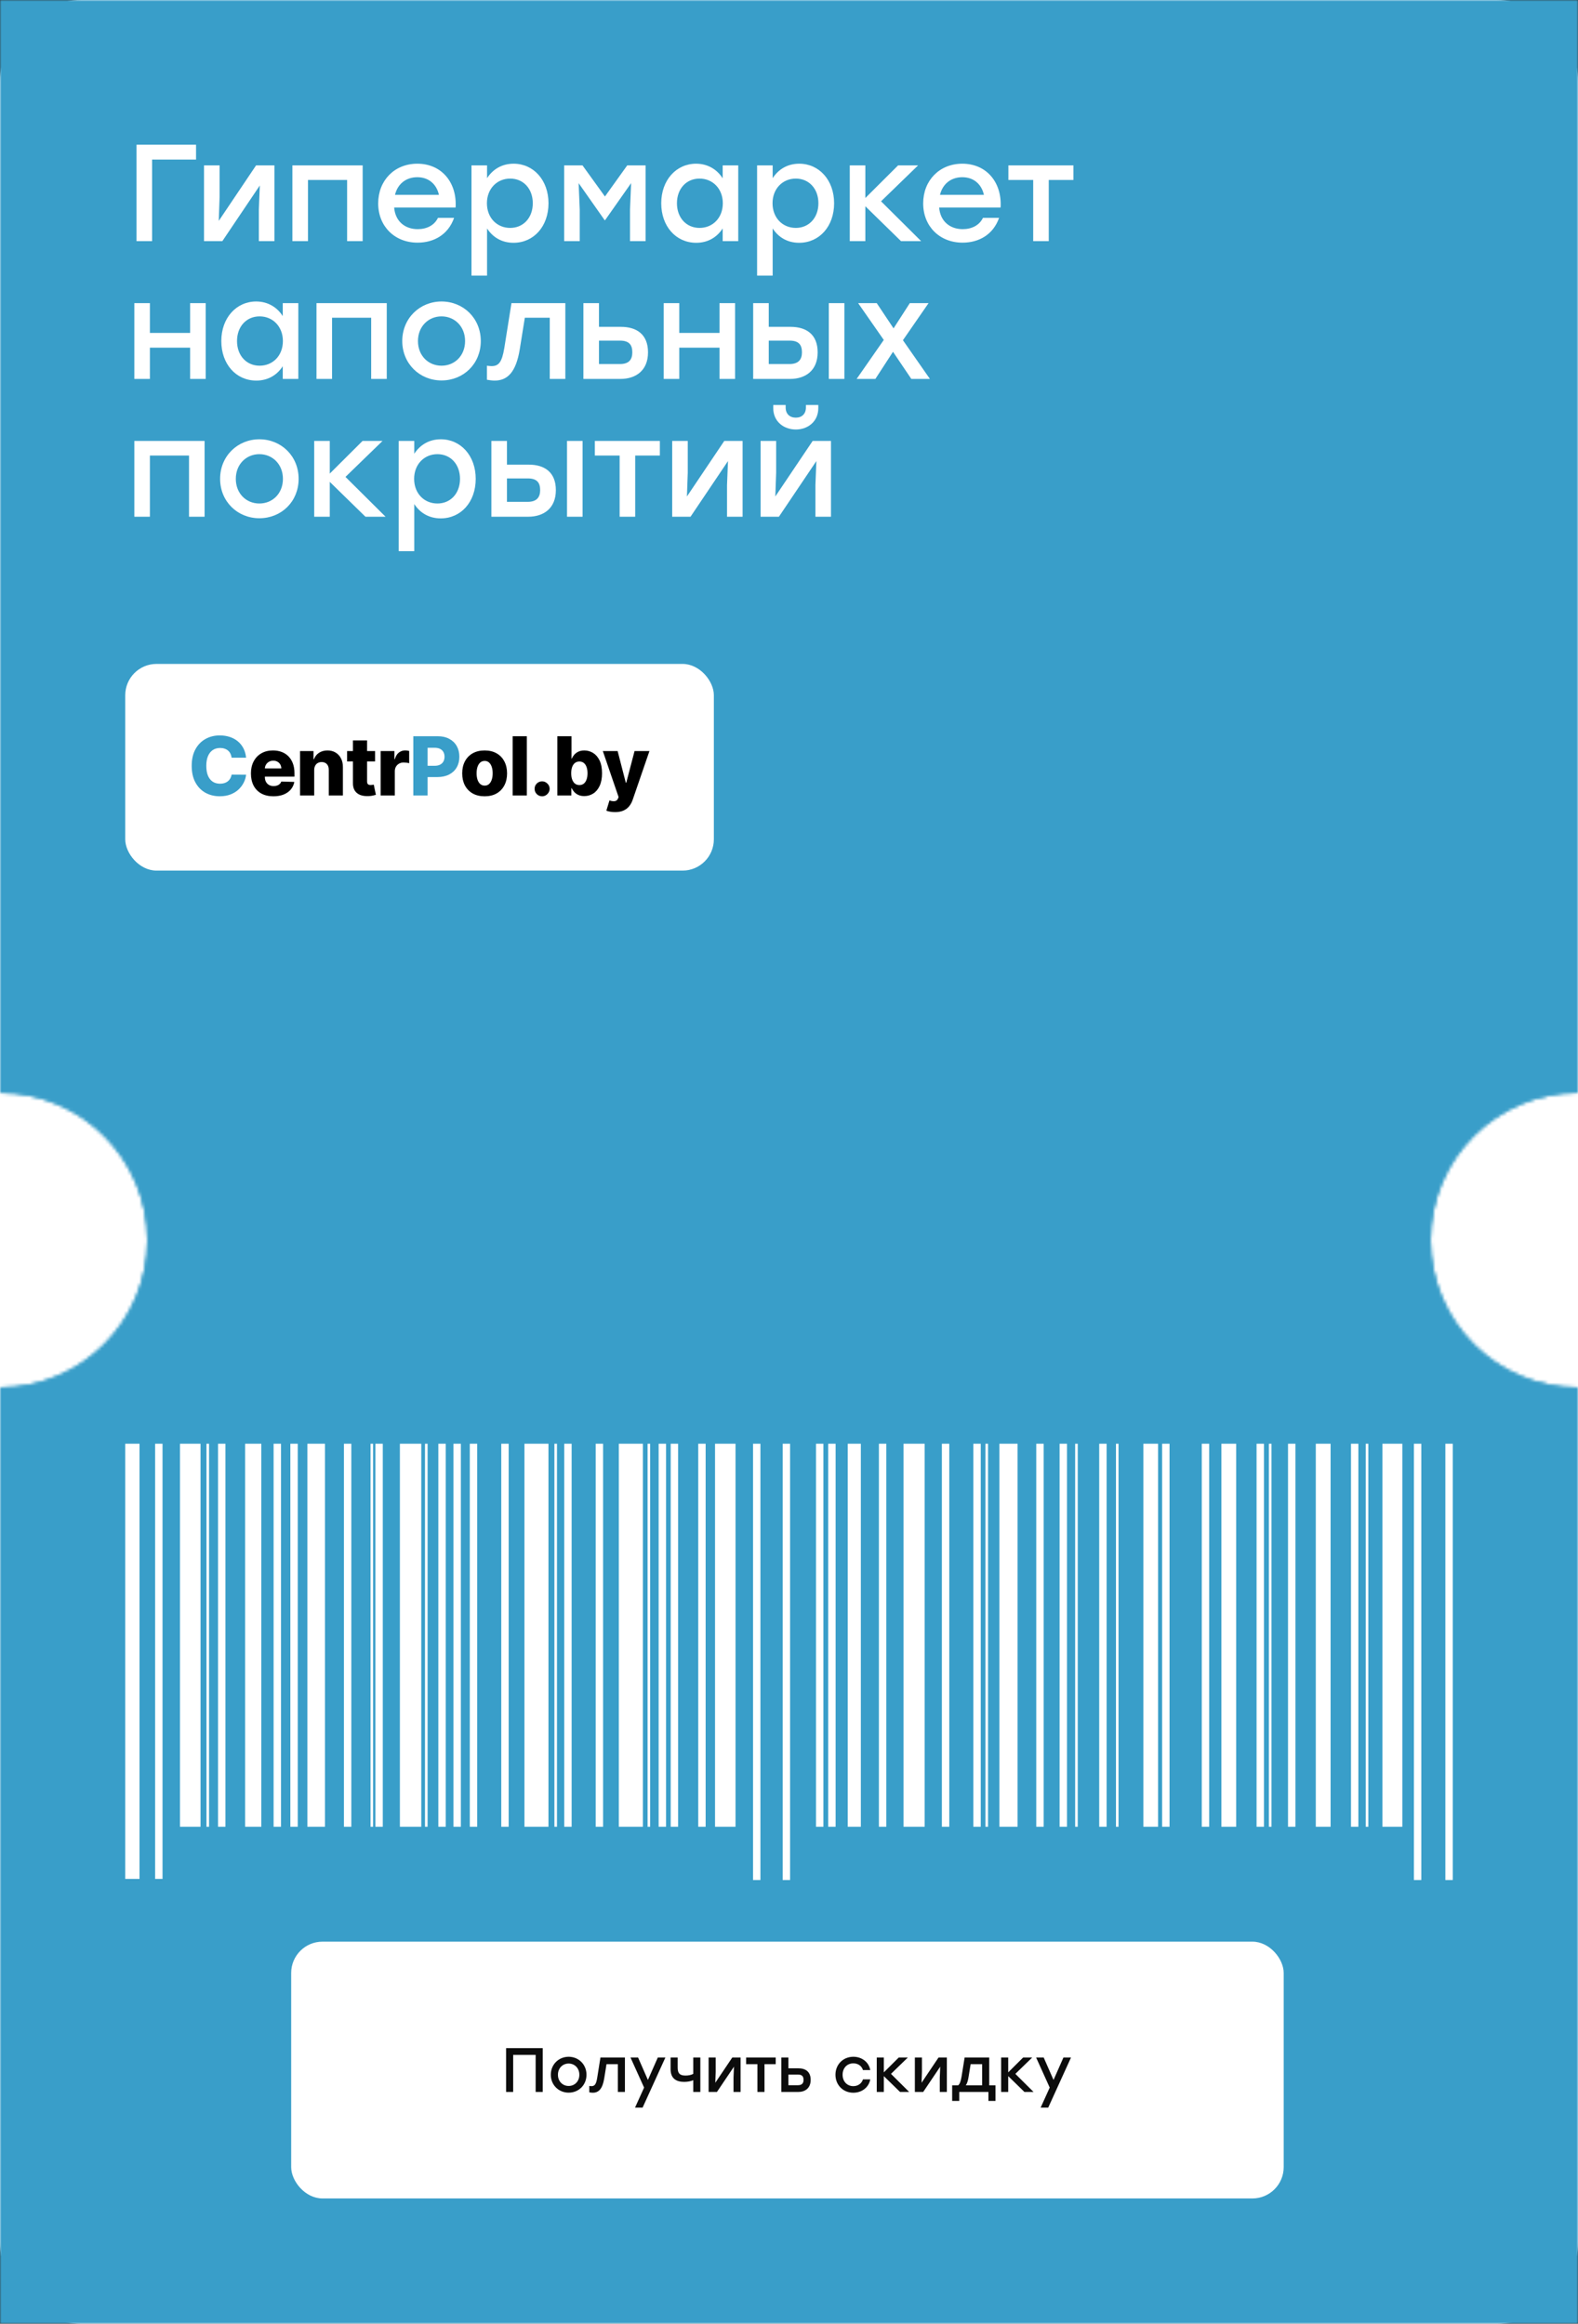 <?xml version="1.0" encoding="UTF-8"?> <svg xmlns="http://www.w3.org/2000/svg" width="504" height="742" viewBox="0 0 504 742" fill="none"><rect x="0" y="0" width="504" height="742" fill="#333333" stroke="none"/><path fill-rule="evenodd" clip-rule="evenodd" d="M0 26C0 11.641 11.641 0 26 0H478C492.359 0 504 11.641 504 26V349C478.043 349 457 370.043 457 396C457 421.957 478.043 443 504 443V716C504 730.359 492.359 742 478 742H26C11.641 742 0 730.359 0 716V443C25.957 443 47 421.957 47 396C47 370.043 25.957 349 0 349V26Z" fill="white"></path><rect y="245" width="504" height="353" fill="white"></rect><mask id="mask0_1_2" style="mask-type:alpha" maskUnits="userSpaceOnUse" x="0" y="0" width="504" height="742"><mask id="path-3-inside-1_1_2" fill="white"><path d="M504 349C478.043 349 457 370.043 457 396C457 421.957 478.043 443 504 443V742H0V443C25.957 443 47 421.957 47 396C47 370.043 25.957 349 0 349V0H504V349Z"></path></mask><path d="M504 349C478.043 349 457 370.043 457 396C457 421.957 478.043 443 504 443V742H0V443C25.957 443 47 421.957 47 396C47 370.043 25.957 349 0 349V0H504V349Z" fill="#050505"></path><path d="M504 349V350H505V349H504ZM504 443H505V442H504V443ZM504 742V743H505V742H504ZM0 742H-1V743H0V742ZM0 443V442H-1V443H0ZM0 349H-1V350H0V349ZM0 0V-1H-1V0H0ZM504 0H505V-1H504V0ZM504 349V348C477.49 348 456 369.49 456 396H457H458C458 370.595 478.595 350 504 350V349ZM457 396H456C456 422.51 477.49 444 504 444V443V442C478.595 442 458 421.405 458 396H457ZM504 443H503V742H504H505V443H504ZM504 742V741H0V742V743H504V742ZM0 742H1V443H0H-1V742H0ZM0 443V444C26.51 444 48 422.51 48 396H47H46C46 421.405 25.405 442 0 442V443ZM47 396H48C48 369.49 26.51 348 0 348V349V350C25.405 350 46 370.595 46 396H47ZM0 349H1V0H0H-1V349H0ZM0 0V1H504V0V-1H0V0ZM504 0H503V349H504H505V0H504Z" fill="black" mask="url(#path-3-inside-1_1_2)"></path></mask><g mask="url(#mask0_1_2)"><rect x="-118" width="731" height="742" fill="#399EC9"></rect></g><path d="M40 461L40 599.97L44.559 599.97L44.559 461L40 461Z" fill="white"></path><path d="M49.545 461L49.545 599.97L51.908 599.97L51.908 461L49.545 461Z" fill="white"></path><path d="M57.487 461L57.487 583.309L64.049 583.309L64.049 461L57.487 461Z" fill="white"></path><path d="M69.641 461L69.641 583.309L72.005 583.309L72.005 461L69.641 461Z" fill="white"></path><path d="M78.294 461L78.294 583.309L83.46 583.309L83.46 461L78.294 461Z" fill="white"></path><path d="M87.387 461L87.387 583.309L89.75 583.309L89.75 461L87.387 461Z" fill="white"></path><path d="M92.734 461L92.734 583.309L95.097 583.309L95.097 461L92.734 461Z" fill="white"></path><path d="M98.171 461L98.171 583.309L103.789 583.309L103.789 461L98.171 461Z" fill="white"></path><path d="M109.847 461L109.847 583.309L112.21 583.309L112.21 461L109.847 461Z" fill="white"></path><path d="M119.895 461L119.895 583.309L122.258 583.309L122.258 461L119.895 461Z" fill="white"></path><path d="M118.345 461L118.345 583.309L119.172 583.309L119.172 461L118.345 461Z" fill="white"></path><path d="M135.742 461L135.742 583.309L136.568 583.309L136.568 461L135.742 461Z" fill="white"></path><path d="M177.071 461L177.071 583.309L177.898 583.309L177.898 461L177.071 461Z" fill="white"></path><path d="M206.828 461L206.828 583.309L207.655 583.309L207.655 461L206.828 461Z" fill="white"></path><path d="M356.428 461L356.428 583.309L357.254 583.309L357.254 461L356.428 461Z" fill="white"></path><path d="M343.396 461L343.396 583.309L344.223 583.309L344.223 461L343.396 461Z" fill="white"></path><path d="M405.274 461L405.274 583.309L406.101 583.309L406.101 461L405.274 461Z" fill="white"></path><path d="M436.206 461L436.206 583.309L437.033 583.309L437.033 461L436.206 461Z" fill="white"></path><path d="M314.75 461L314.75 583.309L315.576 583.309L315.576 461L314.75 461Z" fill="white"></path><path d="M65.947 461L65.947 583.309L66.773 583.309L66.773 461L65.947 461Z" fill="white"></path><path d="M127.721 461L127.721 583.309L134.554 583.309L134.554 461L127.721 461Z" fill="white"></path><path d="M140.004 461L140.004 583.309L142.368 583.309L142.368 461L140.004 461Z" fill="white"></path><path d="M214.216 461L214.216 583.309L216.58 583.309L216.58 461L214.216 461Z" fill="white"></path><path d="M144.834 461L144.834 583.309L147.198 583.309L147.198 461L144.834 461Z" fill="white"></path><path d="M150.052 461L150.052 583.309L152.416 583.309L152.416 461L150.052 461Z" fill="white"></path><path d="M160.101 461L160.101 583.309L162.464 583.309L162.464 461L160.101 461Z" fill="white"></path><path d="M167.501 461L167.501 583.309L175.173 583.309L175.173 461L167.501 461Z" fill="white"></path><path d="M180.21 461L180.21 583.309L182.573 583.309L182.573 461L180.21 461Z" fill="white"></path><path d="M190.258 461L190.258 583.309L192.621 583.309L192.621 461L190.258 461Z" fill="white"></path><path d="M197.646 461L197.646 583.309L205.33 583.309L205.33 461L197.646 461Z" fill="white"></path><path d="M210.367 461L210.367 583.309L212.731 583.309L212.731 461L210.367 461Z" fill="white"></path><path d="M223.012 461L223.012 583.309L225.375 583.309L225.375 461L223.012 461Z" fill="white"></path><path d="M228.371 461L228.371 583.309L234.919 583.309L234.919 461L228.371 461Z" fill="white"></path><path d="M240.512 461.001L240.512 600.319L242.875 600.319L242.875 461.001L240.512 461.001Z" fill="white"></path><path d="M249.979 461.001L249.979 600.319L252.342 600.319L252.342 461.001L249.979 461.001Z" fill="white"></path><path d="M260.621 461L260.621 583.309L262.985 583.309L262.985 461L260.621 461Z" fill="white"></path><path d="M264.521 461L264.521 583.309L266.885 583.309L266.885 461L264.521 461Z" fill="white"></path><path d="M270.76 461L270.76 583.309L274.944 583.309L274.944 461L270.76 461Z" fill="white"></path><path d="M280.717 461L280.717 583.309L283.081 583.309L283.081 461L280.717 461Z" fill="white"></path><path d="M288.583 461L288.583 583.309L295.325 583.309L295.325 461L288.583 461Z" fill="white"></path><path d="M300.827 461L300.827 583.309L303.191 583.309L303.191 461L300.827 461Z" fill="white"></path><path d="M310.875 461L310.875 583.309L313.238 583.309L313.238 461L310.875 461Z" fill="white"></path><path d="M319.206 461L319.206 583.309L325.005 583.309L325.005 461L319.206 461Z" fill="white"></path><path d="M330.971 461L330.971 583.309L333.335 583.309L333.335 461L330.971 461Z" fill="white"></path><path d="M338.424 461L338.424 583.309L340.787 583.309L340.787 461L338.424 461Z" fill="white"></path><path d="M351.08 461L351.08 583.309L353.444 583.309L353.444 461L351.08 461Z" fill="white"></path><path d="M365.185 461L365.185 583.309L369.873 583.309L369.873 461L365.185 461Z" fill="white"></path><path d="M371.177 461L371.177 583.309L373.54 583.309L373.54 461L371.177 461Z" fill="white"></path><path d="M383.834 461L383.834 583.309L386.198 583.309L386.198 461L383.834 461Z" fill="white"></path><path d="M390.098 461L390.098 583.309L394.825 583.309L394.825 461L390.098 461Z" fill="white"></path><path d="M401.334 461L401.334 583.309L403.698 583.309L403.698 461L401.334 461Z" fill="white"></path><path d="M411.383 461L411.383 583.309L413.747 583.309L413.747 461L411.383 461Z" fill="white"></path><path d="M420.255 461L420.255 583.309L424.982 583.309L424.982 461L420.255 461Z" fill="white"></path><path d="M431.492 461L431.492 583.309L433.856 583.309L433.856 461L431.492 461Z" fill="white"></path><path d="M441.54 461L441.54 583.309L447.894 583.309L447.894 461L441.54 461Z" fill="white"></path><path d="M451.589 461.001L451.589 600.319L453.952 600.319L453.952 461.001L451.589 461.001Z" fill="white"></path><path d="M461.636 461.001L461.636 600.319L464 600.319L464 461.001L461.636 461.001Z" fill="white"></path><rect x="40" y="212" width="188" height="66" rx="10" fill="white"></rect><path d="M78.595 241.942H73.979C73.917 241.468 73.791 241.04 73.6 240.658C73.409 240.277 73.157 239.951 72.843 239.68C72.529 239.409 72.157 239.203 71.726 239.061C71.301 238.913 70.83 238.839 70.313 238.839C69.396 238.839 68.605 239.064 67.94 239.513C67.282 239.963 66.774 240.612 66.417 241.462C66.066 242.311 65.891 243.339 65.891 244.545C65.891 245.801 66.069 246.854 66.426 247.703C66.789 248.546 67.297 249.183 67.95 249.614C68.608 250.039 69.387 250.251 70.285 250.251C70.79 250.251 71.249 250.187 71.661 250.058C72.08 249.928 72.446 249.741 72.76 249.494C73.08 249.242 73.342 248.937 73.545 248.58C73.754 248.217 73.899 247.808 73.979 247.352L78.595 247.38C78.515 248.217 78.272 249.042 77.866 249.854C77.466 250.667 76.915 251.409 76.213 252.08C75.511 252.744 74.656 253.274 73.646 253.668C72.643 254.062 71.492 254.259 70.193 254.259C68.482 254.259 66.949 253.883 65.595 253.132C64.247 252.375 63.182 251.273 62.401 249.827C61.619 248.38 61.228 246.62 61.228 244.545C61.228 242.465 61.625 240.701 62.419 239.255C63.213 237.808 64.287 236.71 65.641 235.959C66.996 235.208 68.513 234.832 70.193 234.832C71.338 234.832 72.397 234.992 73.369 235.312C74.342 235.626 75.197 236.088 75.936 236.697C76.675 237.301 77.275 238.042 77.737 238.923C78.198 239.803 78.484 240.809 78.595 241.942ZM132.007 254V235.091H139.818C141.234 235.091 142.456 235.368 143.483 235.922C144.518 236.47 145.315 237.236 145.875 238.221C146.435 239.2 146.715 240.338 146.715 241.637C146.715 242.942 146.429 244.084 145.856 245.062C145.29 246.035 144.481 246.789 143.428 247.325C142.375 247.86 141.126 248.128 139.679 248.128H134.86V244.527H138.83C139.519 244.527 140.095 244.407 140.557 244.167C141.024 243.927 141.378 243.591 141.618 243.161C141.858 242.723 141.978 242.216 141.978 241.637C141.978 241.052 141.858 240.548 141.618 240.123C141.378 239.692 141.024 239.36 140.557 239.126C140.089 238.892 139.513 238.775 138.83 238.775H136.577V254H132.007Z" fill="#399EC9"></path><path d="M87.32 254.268C85.836 254.268 84.556 253.975 83.479 253.391C82.408 252.8 81.583 251.96 81.004 250.87C80.432 249.774 80.146 248.473 80.146 246.964C80.146 245.5 80.435 244.219 81.014 243.124C81.592 242.022 82.408 241.166 83.46 240.557C84.513 239.941 85.753 239.634 87.181 239.634C88.191 239.634 89.114 239.79 89.951 240.104C90.788 240.418 91.511 240.883 92.121 241.499C92.73 242.114 93.204 242.874 93.543 243.779C93.881 244.678 94.05 245.709 94.05 246.872V247.999H81.725V245.376H89.85C89.843 244.896 89.73 244.469 89.508 244.093C89.286 243.718 88.982 243.425 88.594 243.216C88.212 243 87.772 242.893 87.273 242.893C86.769 242.893 86.316 243.007 85.916 243.234C85.516 243.456 85.199 243.761 84.965 244.148C84.731 244.53 84.608 244.964 84.596 245.45V248.119C84.596 248.697 84.71 249.205 84.938 249.642C85.165 250.073 85.489 250.408 85.907 250.648C86.326 250.888 86.824 251.009 87.403 251.009C87.803 251.009 88.166 250.953 88.492 250.842C88.819 250.732 89.099 250.568 89.332 250.353C89.566 250.138 89.742 249.873 89.859 249.559L94.004 249.679C93.832 250.608 93.453 251.418 92.869 252.107C92.29 252.79 91.53 253.323 90.588 253.705C89.646 254.08 88.557 254.268 87.32 254.268ZM100.351 245.912V254H95.836V239.818H100.13V242.422H100.287C100.601 241.554 101.136 240.874 101.893 240.381C102.65 239.883 103.552 239.634 104.598 239.634C105.596 239.634 106.46 239.858 107.193 240.308C107.932 240.751 108.504 241.372 108.91 242.173C109.323 242.967 109.526 243.896 109.52 244.961V254H105.005V245.847C105.011 245.059 104.811 244.444 104.405 244.001C104.005 243.558 103.447 243.336 102.733 243.336C102.259 243.336 101.841 243.441 101.478 243.65C101.121 243.853 100.844 244.145 100.647 244.527C100.456 244.909 100.357 245.37 100.351 245.912ZM119.8 239.818V243.142H110.853V239.818H119.8ZM112.727 236.42H117.242V249.54C117.242 249.817 117.285 250.042 117.372 250.214C117.464 250.381 117.596 250.501 117.769 250.575C117.941 250.642 118.147 250.676 118.387 250.676C118.56 250.676 118.741 250.661 118.932 250.63C119.129 250.593 119.277 250.562 119.375 250.538L120.058 253.797C119.843 253.858 119.538 253.935 119.144 254.028C118.757 254.12 118.292 254.179 117.75 254.203C116.691 254.252 115.784 254.129 115.026 253.834C114.276 253.532 113.7 253.064 113.3 252.43C112.906 251.796 112.715 250.999 112.727 250.039V236.42ZM121.584 254V239.818H125.969V242.403H126.117C126.375 241.468 126.797 240.772 127.382 240.317C127.967 239.855 128.647 239.624 129.422 239.624C129.632 239.624 129.847 239.64 130.069 239.67C130.29 239.695 130.496 239.735 130.687 239.79V243.714C130.472 243.641 130.189 243.582 129.838 243.539C129.493 243.496 129.185 243.474 128.914 243.474C128.379 243.474 127.896 243.594 127.465 243.835C127.04 244.068 126.705 244.398 126.459 244.822C126.218 245.241 126.098 245.733 126.098 246.3V254H121.584ZM154.789 254.268C153.299 254.268 152.019 253.963 150.948 253.354C149.883 252.738 149.061 251.883 148.482 250.787C147.91 249.685 147.624 248.408 147.624 246.955C147.624 245.496 147.91 244.219 148.482 243.124C149.061 242.022 149.883 241.166 150.948 240.557C152.019 239.941 153.299 239.634 154.789 239.634C156.278 239.634 157.555 239.941 158.62 240.557C159.691 241.166 160.513 242.022 161.085 243.124C161.664 244.219 161.953 245.496 161.953 246.955C161.953 248.408 161.664 249.685 161.085 250.787C160.513 251.883 159.691 252.738 158.62 253.354C157.555 253.963 156.278 254.268 154.789 254.268ZM154.816 250.861C155.358 250.861 155.816 250.695 156.192 250.362C156.567 250.03 156.854 249.568 157.051 248.977C157.254 248.386 157.355 247.703 157.355 246.928C157.355 246.14 157.254 245.45 157.051 244.859C156.854 244.268 156.567 243.807 156.192 243.474C155.816 243.142 155.358 242.976 154.816 242.976C154.256 242.976 153.782 243.142 153.394 243.474C153.013 243.807 152.72 244.268 152.517 244.859C152.32 245.45 152.222 246.14 152.222 246.928C152.222 247.703 152.32 248.386 152.517 248.977C152.72 249.568 153.013 250.03 153.394 250.362C153.782 250.695 154.256 250.861 154.816 250.861ZM168.261 235.091V254H163.746V235.091H168.261ZM173.154 254.268C172.489 254.268 171.92 254.034 171.446 253.566C170.978 253.098 170.747 252.532 170.753 251.867C170.747 251.215 170.978 250.658 171.446 250.196C171.92 249.728 172.489 249.494 173.154 249.494C173.782 249.494 174.336 249.728 174.816 250.196C175.302 250.658 175.548 251.215 175.554 251.867C175.548 252.31 175.431 252.714 175.204 253.077C174.982 253.44 174.69 253.729 174.327 253.945C173.969 254.16 173.579 254.268 173.154 254.268ZM178.017 254V235.091H182.532V242.246H182.624C182.809 241.816 183.07 241.4 183.409 241C183.753 240.6 184.191 240.274 184.72 240.021C185.255 239.763 185.896 239.634 186.64 239.634C187.625 239.634 188.545 239.892 189.401 240.409C190.263 240.926 190.958 241.723 191.488 242.8C192.017 243.878 192.282 245.25 192.282 246.918C192.282 248.525 192.026 249.87 191.515 250.953C191.011 252.036 190.327 252.849 189.466 253.391C188.61 253.932 187.659 254.203 186.613 254.203C185.899 254.203 185.28 254.086 184.757 253.852C184.234 253.618 183.793 253.311 183.436 252.929C183.086 252.547 182.815 252.138 182.624 251.701H182.485V254H178.017ZM182.439 246.909C182.439 247.672 182.541 248.337 182.744 248.903C182.953 249.47 183.252 249.91 183.64 250.224C184.034 250.531 184.504 250.685 185.052 250.685C185.606 250.685 186.077 250.531 186.465 250.224C186.853 249.91 187.145 249.47 187.342 248.903C187.545 248.337 187.647 247.672 187.647 246.909C187.647 246.146 187.545 245.484 187.342 244.924C187.145 244.364 186.853 243.93 186.465 243.622C186.083 243.314 185.612 243.161 185.052 243.161C184.498 243.161 184.027 243.311 183.64 243.613C183.252 243.915 182.953 244.345 182.744 244.906C182.541 245.466 182.439 246.134 182.439 246.909ZM196.431 259.318C195.89 259.318 195.379 259.275 194.899 259.189C194.418 259.109 194.006 259.001 193.661 258.866L194.658 255.588C195.102 255.736 195.502 255.822 195.859 255.847C196.222 255.871 196.533 255.813 196.791 255.671C197.056 255.536 197.259 255.293 197.401 254.942L197.576 254.517L192.535 239.818H197.262L199.875 249.938H200.023L202.673 239.818H207.428L202.082 255.357C201.823 256.133 201.457 256.816 200.983 257.407C200.515 258.004 199.909 258.472 199.164 258.81C198.426 259.149 197.515 259.318 196.431 259.318Z" fill="black"></path><path d="M48.58 77H43.608V46.2H62.616V50.952H48.58V77ZM87.646 52.8V77H82.674V66.88L82.982 59.224L71.014 77H65.162V52.8H70.134V62.92L69.87 70.532L81.794 52.8H87.646ZM98.364 77H93.392V52.8H115.832V77H110.86V57.464H98.364V77ZM133.372 77.484C126.024 77.484 120.788 72.248 120.788 64.944C120.788 57.64 125.98 52.272 133.284 52.272C141.072 52.272 146 58.3 145.516 66.264H125.892C126.244 70.708 129.368 73.172 133.416 73.172C136.32 73.172 138.74 71.94 139.884 69.564H145.032C143.14 74.976 138.52 77.484 133.372 77.484ZM126.156 62.216H140.192C139.444 58.872 136.98 56.584 133.284 56.584C129.5 56.584 126.948 58.916 126.156 62.216ZM150.589 88V52.8H155.561V56.892C157.365 54.12 160.225 52.272 164.053 52.272C170.389 52.272 175.185 57.508 175.185 64.9C175.185 72.292 170.477 77.528 164.009 77.528C160.225 77.528 157.365 75.724 155.561 72.952V88H150.589ZM155.517 64.9C155.517 69.564 158.729 72.776 162.953 72.776C167.133 72.776 170.169 69.564 170.169 64.9C170.169 60.28 167.177 57.024 162.953 57.024C158.729 57.024 155.517 60.28 155.517 64.9ZM180.189 77V52.8H186.041L193.213 62.744L200.341 52.8H206.193V77H201.221V66.88L201.573 58.476L193.257 70.312H193.125L184.809 58.476L185.161 66.88V77H180.189ZM222.37 77.528C215.902 77.528 211.194 72.292 211.194 64.9C211.194 57.508 215.99 52.272 222.326 52.272C226.11 52.272 229.058 54.164 230.818 56.936V52.8H235.79V77H230.818V72.952C229.014 75.724 226.154 77.528 222.37 77.528ZM216.21 64.9C216.21 69.564 219.246 72.776 223.426 72.776C227.65 72.776 230.862 69.564 230.862 64.9C230.862 60.28 227.65 57.024 223.426 57.024C219.202 57.024 216.21 60.28 216.21 64.9ZM241.812 88V52.8H246.784V56.892C248.588 54.12 251.448 52.272 255.276 52.272C261.612 52.272 266.408 57.508 266.408 64.9C266.408 72.292 261.7 77.528 255.232 77.528C251.448 77.528 248.588 75.724 246.784 72.952V88H241.812ZM246.74 64.9C246.74 69.564 249.952 72.776 254.176 72.776C258.356 72.776 261.392 69.564 261.392 64.9C261.392 60.28 258.4 57.024 254.176 57.024C249.952 57.024 246.74 60.28 246.74 64.9ZM276.384 52.8V63.228L286.856 52.8H293.236L281.4 64.284L294.204 77H287.78L276.384 65.868V77H271.412V52.8H276.384ZM307.438 77.484C300.09 77.484 294.854 72.248 294.854 64.944C294.854 57.64 300.046 52.272 307.35 52.272C315.138 52.272 320.066 58.3 319.582 66.264H299.958C300.31 70.708 303.434 73.172 307.482 73.172C310.386 73.172 312.806 71.94 313.95 69.564H319.098C317.206 74.976 312.586 77.484 307.438 77.484ZM300.222 62.216H314.258C313.51 58.872 311.046 56.584 307.35 56.584C303.566 56.584 301.014 58.916 300.222 62.216ZM322.072 57.464V52.8H342.84V57.464H334.964V77H329.992V57.464H322.072ZM47.876 121H42.904V96.8H47.876V106.304H60.724V96.8H65.696V121H60.724V111.012H47.876V121ZM81.862 121.528C75.394 121.528 70.686 116.292 70.686 108.9C70.686 101.508 75.482 96.272 81.818 96.272C85.602 96.272 88.55 98.164 90.31 100.936V96.8H95.282V121H90.31V116.952C88.506 119.724 85.646 121.528 81.862 121.528ZM75.702 108.9C75.702 113.564 78.738 116.776 82.918 116.776C87.142 116.776 90.354 113.564 90.354 108.9C90.354 104.28 87.142 101.024 82.918 101.024C78.694 101.024 75.702 104.28 75.702 108.9ZM106.056 121H101.084V96.8H123.524V121H118.552V101.464H106.056V121ZM141.019 96.272C147.971 96.272 153.559 101.596 153.559 108.9C153.559 116.16 148.059 121.484 141.019 121.484C134.023 121.484 128.479 116.116 128.479 108.9C128.479 101.596 134.111 96.272 141.019 96.272ZM133.495 108.9C133.495 113.564 136.795 116.776 141.019 116.776C145.243 116.776 148.543 113.564 148.543 108.9C148.543 104.236 145.199 101.024 141.019 101.024C136.839 101.024 133.495 104.236 133.495 108.9ZM157.989 121.528C157.197 121.528 156.317 121.396 155.525 121.264V116.776C156.009 116.82 156.493 116.908 156.977 116.908C159.309 116.908 160.321 115.632 161.069 111.144L163.357 96.8H180.561V121H175.589V101.464H167.625L165.997 111.584C164.809 118.8 162.125 121.528 157.989 121.528ZM198.302 104.368C203.274 104.368 206.97 106.7 206.97 112.508C206.97 118.316 203.098 121 198.126 121H186.334V96.8H191.306V104.368H198.302ZM191.306 116.248H197.994C201.03 116.248 201.954 114.664 201.954 112.508C201.954 110.264 201.074 108.768 198.038 108.768H191.306V116.248ZM216.958 121H211.986V96.8H216.958V106.304H229.806V96.8H234.778V121H229.806V111.012H216.958V121ZM252.484 104.368C257.456 104.368 261.152 106.7 261.152 112.508C261.152 118.316 257.28 121 252.308 121H240.56V96.8H245.532V104.368H252.484ZM245.532 116.248H252.132C255.168 116.248 256.136 114.664 256.136 112.508C256.136 110.264 255.256 108.768 252.22 108.768H245.532V116.248ZM264.716 121V96.8H269.688V121H264.716ZM296.571 96.8L288.387 108.636L297.011 121H291.071L285.219 112.332L279.587 121H273.603L282.271 108.548L274.087 96.8H280.027L285.395 104.852L290.587 96.8H296.571ZM47.876 165H42.904V140.8H65.344V165H60.372V145.464H47.876V165ZM82.84 140.272C89.791 140.272 95.379 145.596 95.379 152.9C95.379 160.16 89.879 165.484 82.84 165.484C75.844 165.484 70.299 160.116 70.299 152.9C70.299 145.596 75.931 140.272 82.84 140.272ZM75.316 152.9C75.316 157.564 78.615 160.776 82.84 160.776C87.064 160.776 90.364 157.564 90.364 152.9C90.364 148.236 87.019 145.024 82.84 145.024C78.659 145.024 75.316 148.236 75.316 152.9ZM105.325 140.8V151.228L115.797 140.8H122.177L110.341 152.284L123.145 165H116.721L105.325 153.868V165H100.353V140.8H105.325ZM127.343 176V140.8H132.315V144.892C134.119 142.12 136.979 140.272 140.807 140.272C147.143 140.272 151.939 145.508 151.939 152.9C151.939 160.292 147.231 165.528 140.763 165.528C136.979 165.528 134.119 163.724 132.315 160.952V176H127.343ZM132.271 152.9C132.271 157.564 135.483 160.776 139.707 160.776C143.887 160.776 146.923 157.564 146.923 152.9C146.923 148.28 143.931 145.024 139.707 145.024C135.483 145.024 132.271 148.28 132.271 152.9ZM168.867 148.368C173.839 148.368 177.535 150.7 177.535 156.508C177.535 162.316 173.663 165 168.691 165H156.943V140.8H161.915V148.368H168.867ZM161.915 160.248H168.515C171.551 160.248 172.519 158.664 172.519 156.508C172.519 154.264 171.639 152.768 168.603 152.768H161.915V160.248ZM181.099 165V140.8H186.071V165H181.099ZM189.986 145.464V140.8H210.754V145.464H202.878V165H197.906V145.464H189.986ZM237.177 140.8V165H232.205V154.88L232.513 147.224L220.545 165H214.693V140.8H219.665V150.92L219.401 158.532L231.325 140.8H237.177ZM265.408 140.8V165H260.436V154.88L260.744 147.224L248.776 165H242.924V140.8H247.896V150.92L247.632 158.532L259.556 140.8H265.408ZM246.972 130.328V129.316H250.932V130.152C250.932 132.132 252.208 133.364 254.188 133.364C256.124 133.364 257.4 132.132 257.4 130.152V129.316H261.36V130.328C261.36 134.596 258.016 137.148 254.188 137.148C250.316 137.148 246.972 134.596 246.972 130.328Z" fill="white"></path><rect x="93" y="620" width="317" height="82" rx="10" fill="white"></rect><path d="M171.08 668V656.16H163.9V668H161.64V654H173.34V668H171.08ZM181.621 656.76C184.781 656.76 187.321 659.18 187.321 662.5C187.321 665.8 184.821 668.22 181.621 668.22C178.441 668.22 175.921 665.78 175.921 662.5C175.921 659.18 178.481 656.76 181.621 656.76ZM178.201 662.5C178.201 664.62 179.701 666.08 181.621 666.08C183.541 666.08 185.041 664.62 185.041 662.5C185.041 660.38 183.521 658.92 181.621 658.92C179.721 658.92 178.201 660.38 178.201 662.5ZM189.334 668.24C188.974 668.24 188.574 668.18 188.214 668.12V666.08C188.434 666.1 188.654 666.14 188.874 666.14C189.934 666.14 190.394 665.56 190.734 663.52L191.774 657H199.594V668H197.334V659.12H193.714L192.974 663.72C192.434 667 191.214 668.24 189.334 668.24ZM212.518 657L205.238 673H202.818L205.718 666.6L201.378 657H203.798L206.938 664.16L210.098 657H212.518ZM218.524 664.78C216.084 664.78 214.184 663.76 214.184 660.76V657H216.444V660.22C216.444 662 217.064 662.76 218.964 662.76C219.844 662.76 220.804 662.58 221.424 662.22V657H223.684V668H221.424V664.24C220.664 664.56 219.664 664.78 218.524 664.78ZM236.54 657V668H234.28V663.4L234.42 659.92L228.98 668H226.32V657H228.58V661.6L228.46 665.06L233.88 657H236.54ZM238.312 659.12V657H247.752V659.12H244.172V668H241.912V659.12H238.312ZM254.983 660.44C257.243 660.44 258.923 661.5 258.923 664.14C258.923 666.78 257.163 668 254.903 668H249.543V657H251.803V660.44H254.983ZM251.803 665.84H254.843C256.223 665.84 256.643 665.12 256.643 664.14C256.643 663.12 256.243 662.44 254.863 662.44H251.803V665.84ZM272.539 668.24C269.279 668.24 266.839 665.78 266.839 662.5C266.839 659.22 269.279 656.76 272.559 656.76C275.159 656.76 277.459 658.34 277.959 661H275.619C275.199 659.62 273.979 658.86 272.559 658.86C270.519 658.86 269.119 660.38 269.119 662.5C269.119 664.64 270.559 666.14 272.539 666.14C273.979 666.14 275.199 665.34 275.619 663.98H277.959C277.439 666.7 275.119 668.24 272.539 668.24ZM282.291 657V661.74L287.051 657H289.951L284.571 662.22L290.391 668H287.471L282.291 662.94V668H280.031V657H282.291ZM302.419 657V668H300.159V663.4L300.299 659.92L294.859 668H292.199V657H294.459V661.6L294.339 665.06L299.759 657H302.419ZM317.953 665.88V670.86H315.693V668H306.373V670.86H304.113V665.88H306.013C306.513 665.52 306.853 664.68 307.113 663.1L308.093 657H315.953V665.88H317.953ZM308.473 665.88H313.693V659.12H310.013L309.353 663.2C309.153 664.5 308.853 665.34 308.473 665.88ZM322.018 657V661.74L326.778 657H329.678L324.298 662.22L330.118 668H327.198L322.018 662.94V668H319.757V657H322.018ZM342.069 657L334.789 673H332.369L335.269 666.6L330.929 657H333.349L336.489 664.16L339.649 657H342.069Z" fill="#0C0C0C"></path></svg> 